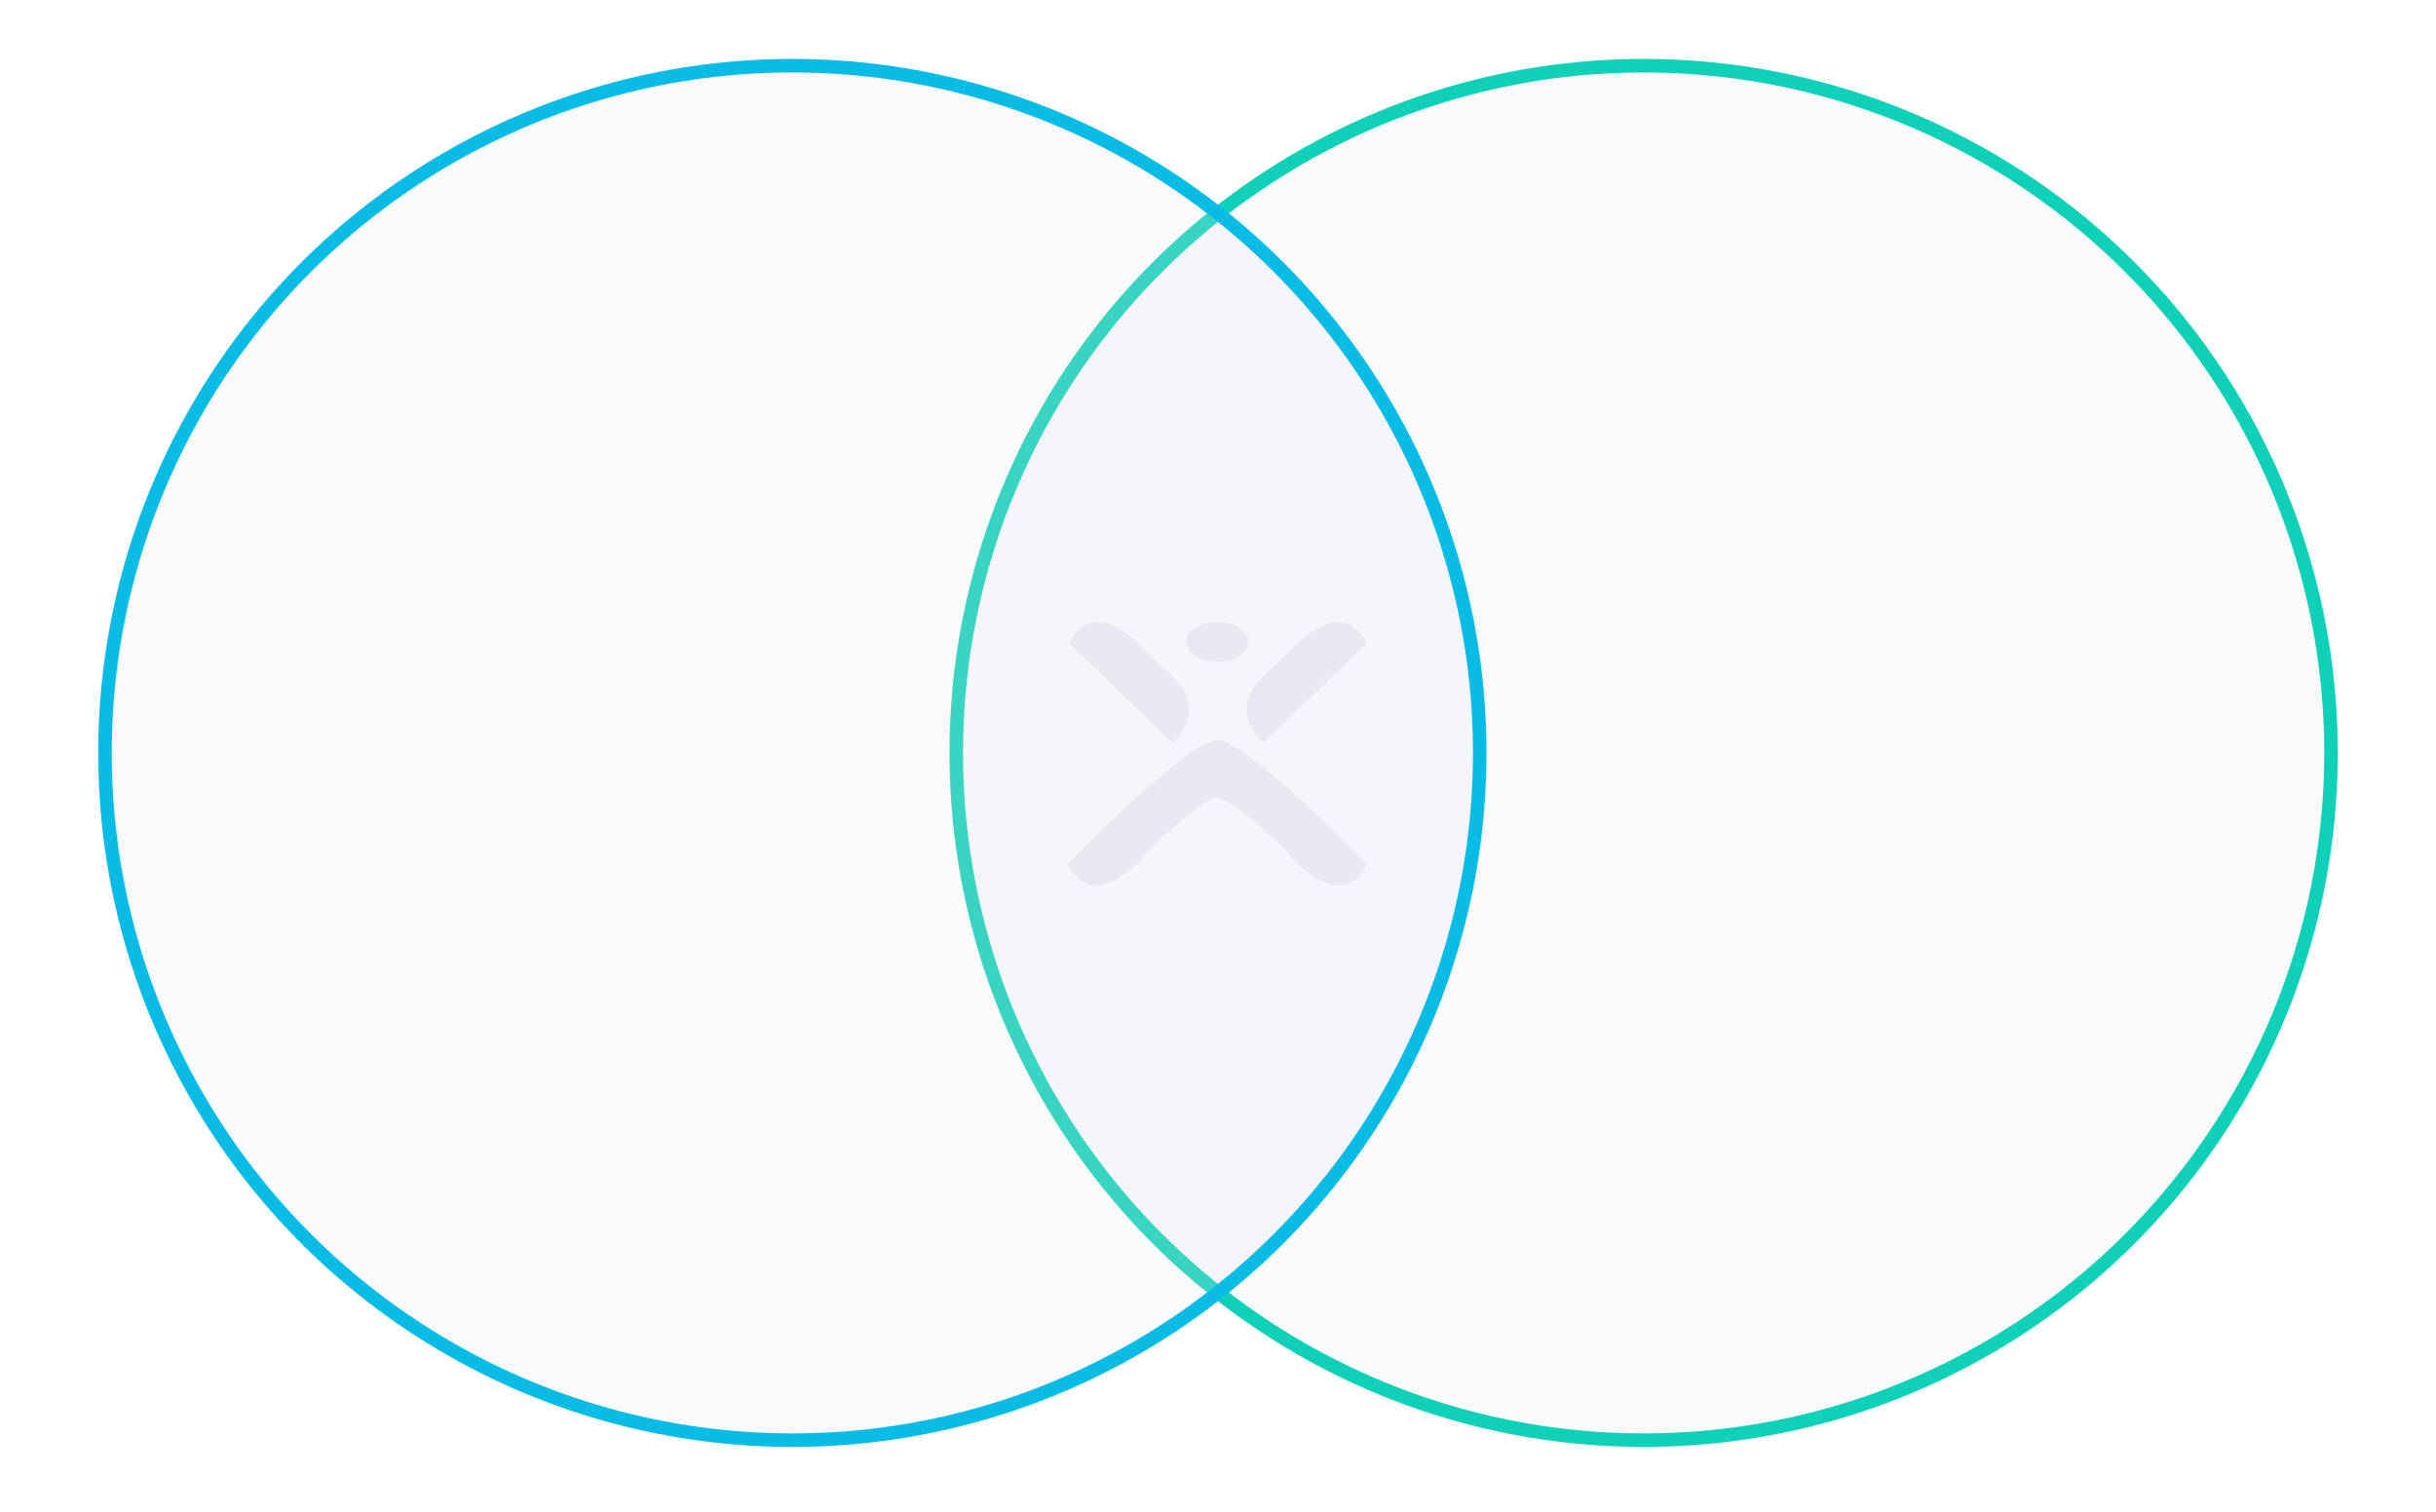 <svg width="372" height="231" viewBox="0 0 372 231" fill="none" xmlns="http://www.w3.org/2000/svg">
<path d="M191.917 109.721C191.917 111.912 192.783 113.257 192.917 113.454L208.734 98.25C208.724 98.229 208.718 98.211 208.709 98.193C208.662 98.175 208.596 98.165 208.512 98.165C206.336 98.165 191.917 103.769 191.917 109.718" fill="#E7E8F1"/>
<path d="M183.264 100.493C183.223 100.466 183.186 100.435 183.148 100.408C183.186 100.438 183.223 100.469 183.264 100.496C184.017 100.802 184.915 100.984 185.881 100.984C186.847 100.984 187.738 100.799 188.494 100.484C189.798 99.941 190.673 99.02 190.673 97.996C190.673 96.377 188.479 95.011 185.878 95.011C183.277 95.011 181.085 96.35 181.085 97.996C181.085 99.041 181.951 99.959 183.261 100.496" fill="#E7E8F1"/>
<path d="M174.622 130.655C176.932 128.37 183.713 121.855 185.883 121.855C188.053 121.855 194.837 128.367 197.147 130.646C194.859 127.906 188.187 118.645 185.949 118.47L185.883 118.46C183.713 118.46 176.932 127.885 174.622 130.655Z" fill="#E7E8F1"/>
<path d="M182.361 99.011C182.361 99.584 182.72 100.099 183.292 100.493C184.043 100.799 184.937 100.978 185.896 100.981C186.847 100.981 187.744 100.793 188.498 100.481C188.519 100.472 188.544 100.459 188.566 100.45C189.113 100.059 189.46 99.559 189.46 99.011C189.46 97.814 187.835 96.802 185.909 96.802C183.983 96.802 182.357 97.793 182.357 99.011" fill="#E7E8F1"/>
<mask id="mask0_1243_45624" style="mask-type:luminance" maskUnits="userSpaceOnUse" x="182" y="96" width="8" height="5">
<path d="M182.361 99.011C182.361 99.584 182.72 100.099 183.292 100.493C184.043 100.799 184.937 100.978 185.896 100.981C186.847 100.981 187.744 100.793 188.498 100.481C188.519 100.472 188.544 100.459 188.566 100.45C189.113 100.059 189.46 99.559 189.46 99.011C189.46 97.814 187.835 96.802 185.909 96.802C183.983 96.802 182.357 97.793 182.357 99.011" fill="white"/>
</mask>
<g mask="url(#mask0_1243_45624)">
<path d="M189.715 96.55H182.046V101.329H189.715V96.55Z" fill="#E7E8F1"/>
</g>
<path d="M185.879 113.081H185.867H185.835H185.801H185.788H185.779H185.77H185.763C185.763 113.081 185.763 113.081 185.76 113.081H185.751C185.751 113.081 185.751 113.081 185.748 113.081H185.741H185.735H185.732C185.732 113.081 185.732 113.081 185.729 113.081H185.716C185.716 113.081 185.716 113.081 185.713 113.081C185.713 113.081 185.713 113.081 185.71 113.081H185.704H185.701H185.695C185.695 113.081 185.695 113.081 185.691 113.081C185.691 113.081 185.688 113.081 185.685 113.081C185.685 113.081 185.682 113.081 185.679 113.081C182.168 113.521 172.151 122.864 166.005 129.006C165.645 129.367 165.298 129.715 164.967 130.049C164.257 130.767 163.616 131.424 163.069 131.994C163.407 132.746 164.526 134.828 166.702 135.194C166.702 135.194 166.73 135.197 166.743 135.2C166.749 135.2 166.752 135.2 166.758 135.2C166.762 135.2 166.768 135.2 166.771 135.2C166.78 135.2 166.79 135.203 166.799 135.203C166.799 135.203 166.808 135.203 166.812 135.203C166.812 135.203 166.821 135.203 166.824 135.203C166.824 135.203 166.843 135.206 166.852 135.206C166.852 135.206 166.862 135.206 166.865 135.206C166.865 135.206 166.874 135.206 166.877 135.206C166.877 135.206 166.896 135.206 166.905 135.21C166.905 135.21 166.915 135.21 166.918 135.21C166.918 135.21 166.927 135.21 166.93 135.21C166.93 135.21 166.949 135.21 166.958 135.21C166.958 135.21 166.968 135.21 166.971 135.21C166.971 135.21 166.98 135.21 166.983 135.21C166.983 135.21 166.993 135.21 166.996 135.21C166.999 135.21 167.005 135.21 167.009 135.21H167.021C167.024 135.21 167.03 135.21 167.034 135.21C167.034 135.21 167.043 135.21 167.046 135.21C167.052 135.21 167.055 135.21 167.062 135.21C167.065 135.21 167.071 135.21 167.074 135.21C167.074 135.21 167.084 135.21 167.087 135.21C167.087 135.21 167.096 135.21 167.099 135.21C167.099 135.21 167.109 135.21 167.112 135.21C167.112 135.21 167.118 135.21 167.124 135.21H167.143C167.143 135.21 167.152 135.21 167.155 135.21H167.168H167.184C167.184 135.21 167.193 135.21 167.196 135.21H167.212C167.212 135.21 167.221 135.21 167.224 135.21H167.243C167.243 135.21 167.252 135.21 167.255 135.21H167.299H167.327C169.256 135.21 171.532 133.952 174.099 131.479C174.227 131.349 174.402 131.152 174.612 130.9C174.399 131.109 174.227 131.282 174.099 131.412C175.65 129.858 183.506 118.636 185.873 118.636C188.239 118.636 196.102 129.855 197.65 131.403C197.521 131.273 197.346 131.1 197.137 130.894C197.346 131.146 197.521 131.343 197.65 131.473C200.21 133.952 202.486 135.213 204.418 135.213H204.446C204.446 135.213 204.453 135.213 204.456 135.213H204.503H204.506H204.537C204.537 135.213 204.546 135.213 204.549 135.213C205.584 135.179 206.407 134.77 207.044 134.24C207.047 134.24 207.051 134.234 207.054 134.231C207.054 134.231 207.057 134.231 207.057 134.228C207.057 134.228 207.057 134.228 207.06 134.225C207.973 133.458 208.501 132.446 208.717 131.958C208.426 131.655 208.107 131.328 207.77 130.979C207.144 130.337 206.441 129.627 205.681 128.87C203.793 126.985 201.548 124.806 199.241 122.682C198.738 122.215 198.228 121.751 197.722 121.294C192.863 116.921 188.027 113.112 185.929 113.036L185.863 113.03H185.857L185.879 113.081Z" fill="#E7E8F1"/>
<path d="M197.663 98.747L192.826 103.426C191.197 104.969 190.372 106.608 190.372 108.296C190.372 108.366 190.372 108.433 190.375 108.502C190.469 110.863 192.142 112.751 192.889 113.478L192.914 113.454C192.779 113.257 191.913 111.911 191.913 109.72C191.913 103.772 206.332 98.168 208.508 98.168C208.592 98.168 208.658 98.177 208.705 98.196C208.298 97.296 207.004 95.011 204.425 95.011C202.493 95.011 200.22 96.268 197.66 98.747" fill="#E7E8F1"/>
<path d="M163.277 98.193C163.323 98.175 163.389 98.165 163.474 98.165C165.649 98.165 180.068 103.769 180.068 109.718C180.068 111.912 179.202 113.257 179.068 113.451L179.093 113.475C179.84 112.745 181.516 110.857 181.606 108.499C181.606 108.43 181.609 108.36 181.609 108.293C181.609 106.602 180.784 104.966 179.155 103.423L174.319 98.744C171.758 96.265 169.485 95.008 167.553 95.008C164.974 95.008 163.683 97.293 163.273 98.193" fill="#E7E8F1"/>
<path d="M163.276 98.193C163.267 98.211 163.26 98.229 163.251 98.248L179.067 113.454C179.202 113.26 180.068 111.915 180.068 109.721C180.068 103.772 165.649 98.169 163.473 98.169C163.389 98.169 163.323 98.178 163.276 98.196" fill="#E7E8F1"/>
<circle cx="251" cy="115" r="104.967" fill="#E7E8F1" fill-opacity="0.2" stroke="#0ED1B7" stroke-width="2.067"/>
<circle cx="121" cy="115" r="104.967" fill="#E7E8F1" fill-opacity="0.2" stroke="#09BCE5" stroke-width="2.067"/>
</svg>
